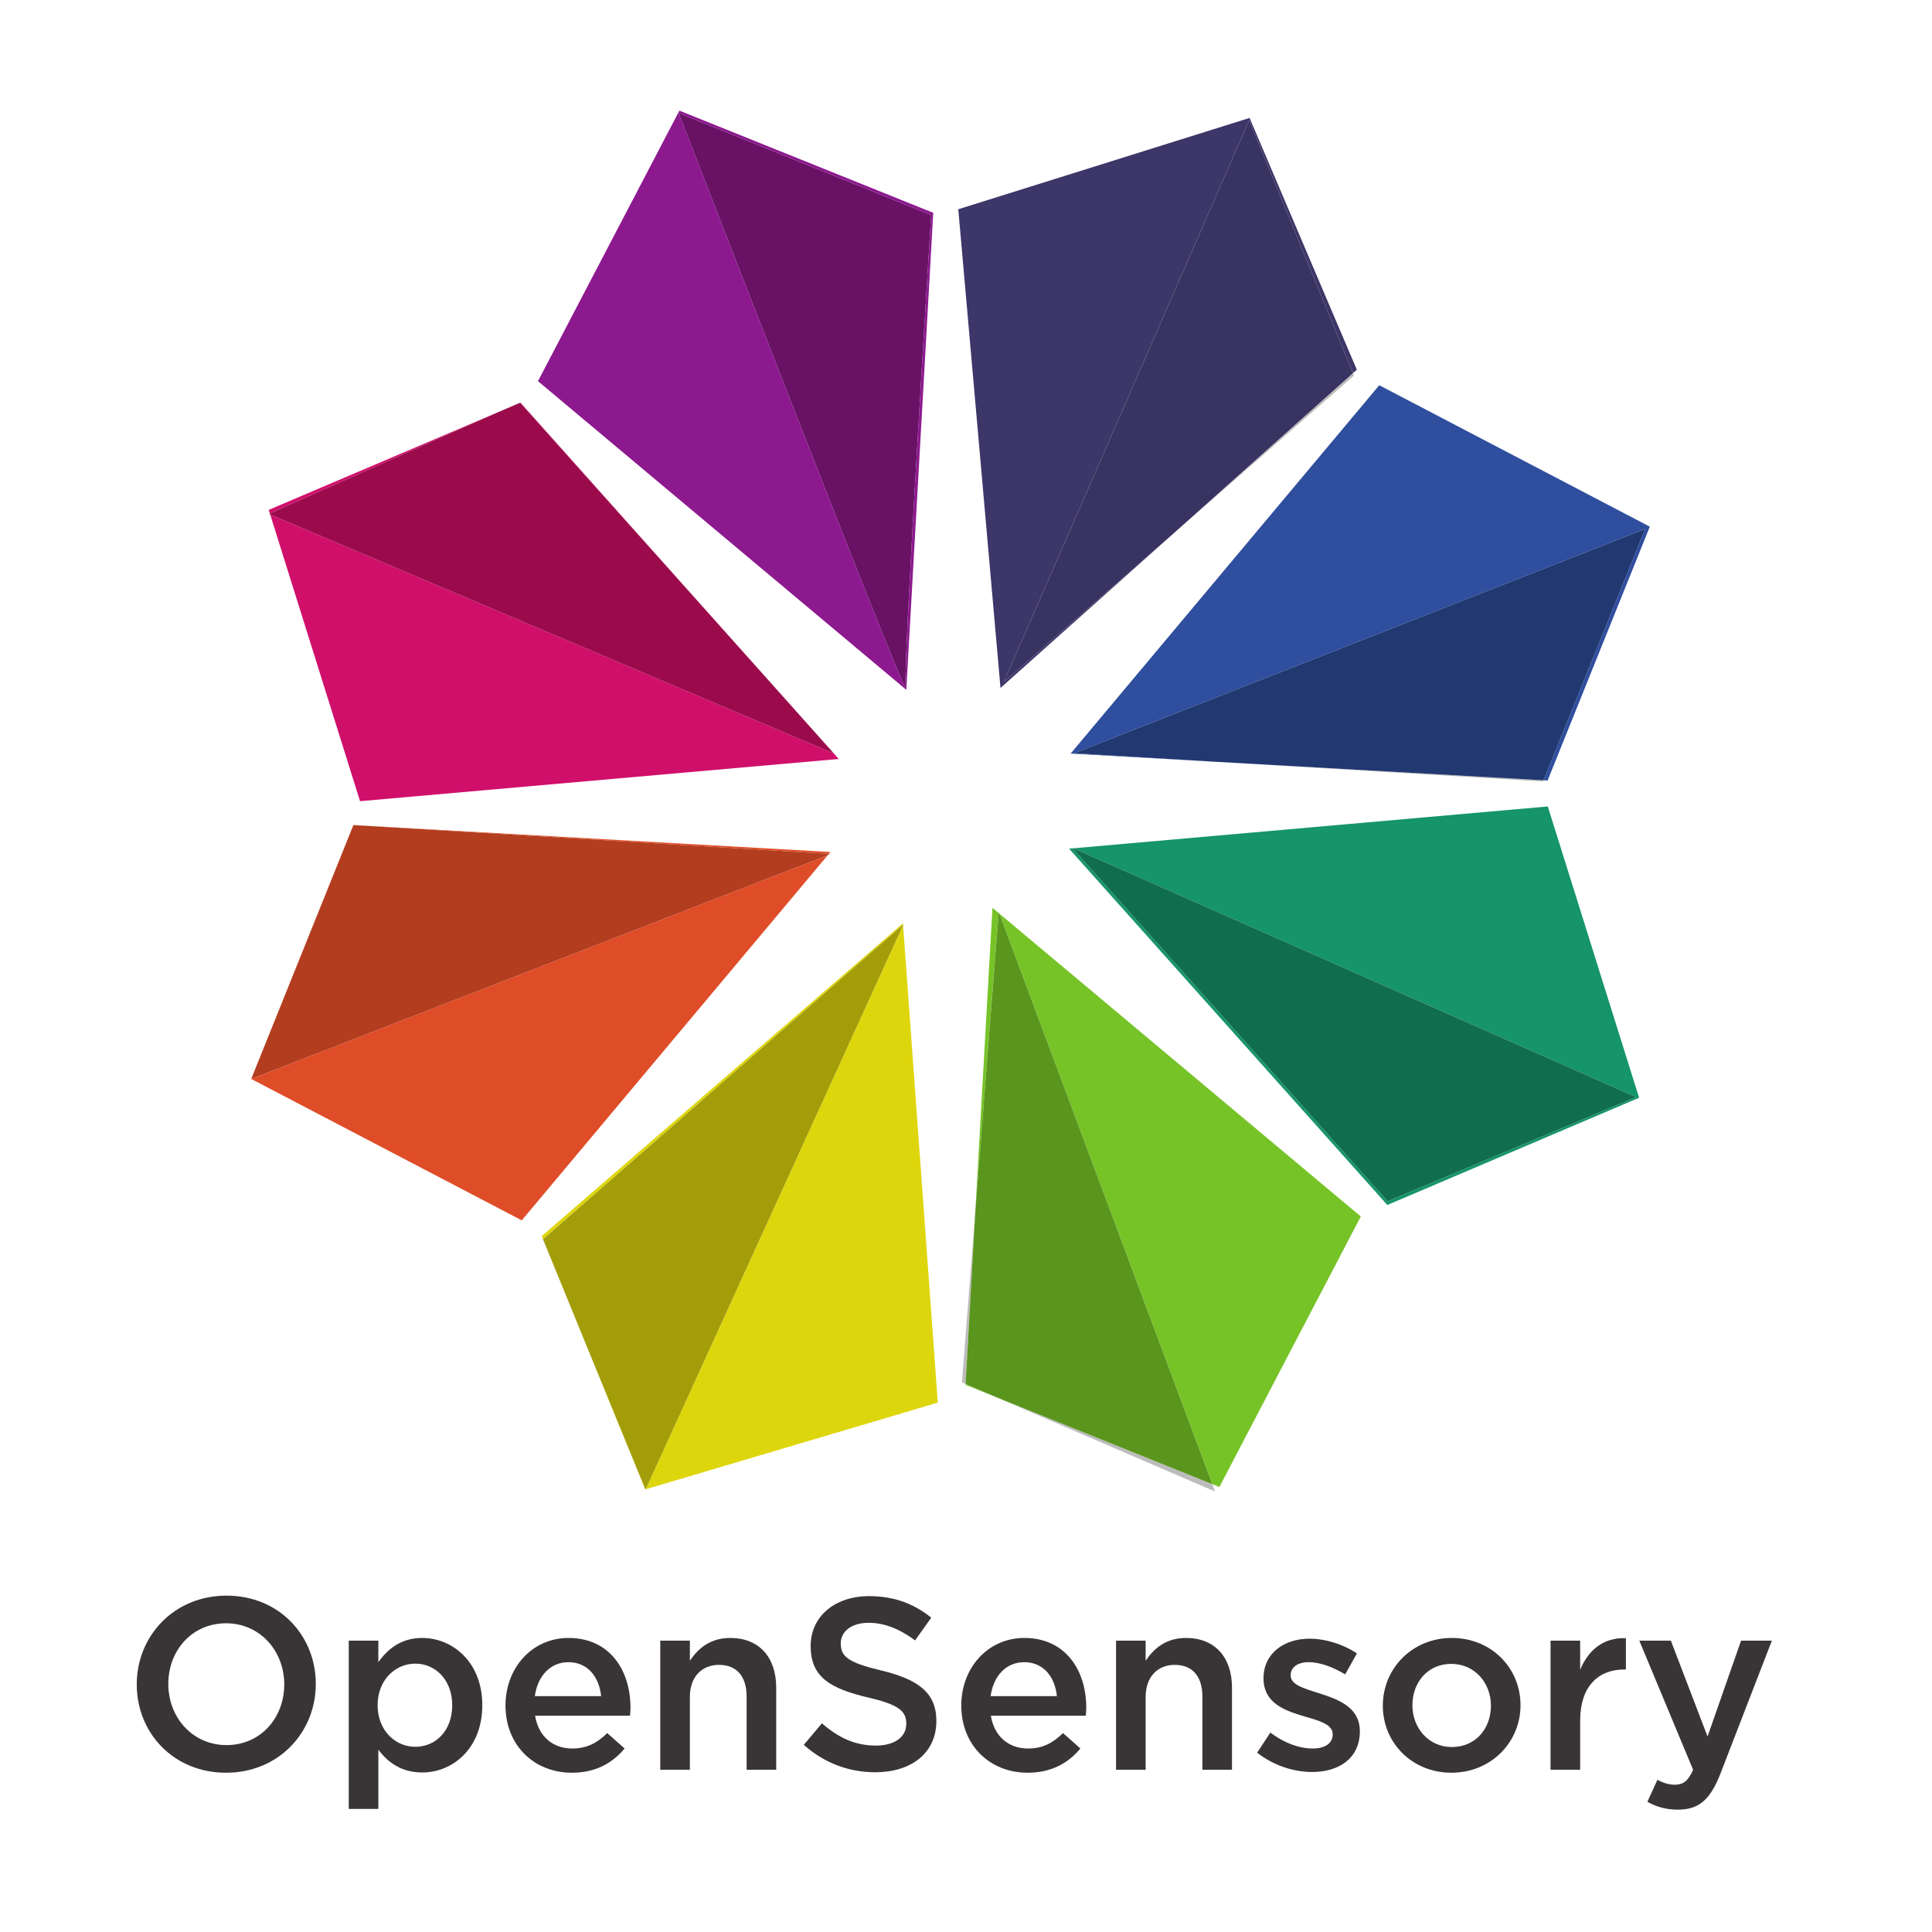 <?xml version="1.0" encoding="UTF-8" standalone="no"?>
<svg
   xmlns:dc="http://purl.org/dc/elements/1.1/"
   xmlns:cc="http://creativecommons.org/ns#"
   xmlns:rdf="http://www.w3.org/1999/02/22-rdf-syntax-ns#"
   xmlns:svg="http://www.w3.org/2000/svg"
   xmlns="http://www.w3.org/2000/svg"
   viewBox="0 0 215.453 215.453"
   height="215.453"
   width="215.453"
   xml:space="preserve"
   id="svg2"
   version="1.1"><defs
     id="defs6" /><g
     transform="matrix(1.333,0,0,-1.333,0,215.453)"
     id="g10"><g
       transform="scale(0.1)"
       id="g12"><path
         id="path14"
         style="fill:#393536;fill-opacity:1;fill-rule:nonzero;stroke:none"
         d="m 189.098,258.27 c -28.438,0 -48.289,-22.711 -48.289,-50.739 0,-28.043 20.261,-51.16 48.699,-51.16 28.445,0 48.293,22.707 48.293,50.75 0,28.027 -20.254,51.149 -48.703,51.149 z m 0,-125.02 c -43.993,0 -74.688,33.352 -74.688,73.871 0,40.508 31.106,74.277 75.098,74.277 43.996,0 74.687,-33.359 74.687,-73.867 0,-40.519 -31.101,-74.281 -75.097,-74.281" /><path
         id="path16"
         style="fill:#393536;fill-opacity:1;fill-rule:nonzero;stroke:none"
         d="m 347.43,224.512 c -16.778,0 -31.516,-13.711 -31.516,-34.782 0,-21.089 14.738,-34.789 31.516,-34.789 16.98,0 30.894,13.297 30.894,34.789 0,21.282 -14.121,34.782 -30.894,34.782 z m 5.722,-91.051 c -17.804,0 -29.054,8.988 -36.621,19.019 v -49.519 h -24.765 v 140.777 h 24.765 V 225.73 c 7.977,11.258 19.227,20.27 36.621,20.27 25.586,0 50.34,-20.27 50.34,-56.27 0,-36.019 -24.558,-56.269 -50.34,-56.269" /><path
         id="path18"
         style="fill:#393536;fill-opacity:1;fill-rule:nonzero;stroke:none"
         d="m 502.898,197.301 c -1.632,15.949 -11.046,28.429 -27.414,28.429 -15.144,0 -25.781,-11.66 -28.035,-28.429 z m -24.14,-43.789 c 12.066,0 20.664,4.5 29.258,12.886 l 14.531,-12.886 C 512.313,141.23 498.199,133.25 478.348,133.25 c -31.313,0 -55.45,22.711 -55.45,56.27 0,31.109 21.891,56.48 52.793,56.48 34.375,0 51.766,-27.012 51.766,-58.32 0,-2.25 -0.203,-4.301 -0.41,-6.75 h -79.395 c 2.864,-17.602 15.149,-27.418 31.106,-27.418" /><path
         id="path20"
         style="fill:#393536;fill-opacity:1;fill-rule:nonzero;stroke:none"
         d="m 577.145,135.711 h -24.766 v 108.027 h 24.766 v -16.777 c 6.953,10.238 16.984,19.039 33.761,19.039 24.344,0 38.465,-16.379 38.465,-41.539 v -68.75 h -24.758 v 61.379 c 0,16.781 -8.386,26.398 -23.125,26.398 -14.324,0 -24.343,-10.027 -24.343,-26.808 v -60.969" /><path
         id="path22"
         style="fill:#393536;fill-opacity:1;fill-rule:nonzero;stroke:none"
         d="m 737.32,218.781 c 30.285,-7.359 46.043,-18.211 46.043,-42.152 0,-27.008 -21.082,-42.981 -51.16,-42.981 -21.894,0 -42.558,7.582 -59.746,22.922 l 15.148,18.008 c 13.7,-11.859 27.411,-18.617 45.215,-18.617 15.555,0 25.371,7.168 25.371,18.211 0,10.437 -5.722,15.969 -32.328,22.098 -30.484,7.359 -47.672,16.371 -47.672,42.968 0,24.973 20.457,41.75 48.895,41.75 20.879,0 37.449,-6.347 51.984,-18.008 l -13.507,-19.031 c -12.891,9.621 -25.782,14.731 -38.875,14.731 -14.739,0 -23.333,-7.559 -23.333,-17.18 0,-11.262 6.543,-16.18 33.965,-22.719" /><path
         id="path24"
         style="fill:#393536;fill-opacity:1;fill-rule:nonzero;stroke:none"
         d="m 884.195,197.301 c -1.629,15.949 -11.043,28.429 -27.414,28.429 -15.144,0 -25.777,-11.66 -28.035,-28.429 z m -24.14,-43.789 c 12.07,0 20.664,4.5 29.258,12.886 l 14.531,-12.886 C 893.609,141.23 879.496,133.25 859.645,133.25 c -31.309,0 -55.45,22.711 -55.45,56.27 0,31.109 21.895,56.48 52.793,56.48 34.375,0 51.77,-27.012 51.77,-58.32 0,-2.25 -0.207,-4.301 -0.41,-6.75 h -79.399 c 2.864,-17.602 15.149,-27.418 31.106,-27.418" /><path
         id="path26"
         style="fill:#393536;fill-opacity:1;fill-rule:nonzero;stroke:none"
         d="M 958.445,135.711 H 933.68 v 108.027 h 24.765 v -16.777 c 6.953,10.238 16.981,19.039 33.758,19.039 24.347,0 38.467,-16.379 38.467,-41.539 v -68.75 h -24.76 v 61.379 c 0,16.781 -8.383,26.398 -23.121,26.398 -14.324,0 -24.344,-10.027 -24.344,-26.808 v -60.969" /><path
         id="path28"
         style="fill:#393536;fill-opacity:1;fill-rule:nonzero;stroke:none"
         d="m 1051.71,150.031 11.05,16.778 c 11.66,-8.797 24.35,-13.297 35.4,-13.297 10.64,0 16.78,4.5 16.78,11.859 0,19.238 -57.91,9.418 -57.91,46.859 0,20.668 16.98,33.149 38.46,33.149 13.51,0 28.25,-4.699 39.7,-12.27 l -9.81,-17.597 c -10.44,6.34 -21.49,10.218 -30.49,10.218 -9.62,0 -15.15,-4.5 -15.15,-11.039 0,-18.011 57.91,-10.851 57.91,-46.652 0,-22.918 -17.6,-34.18 -40.1,-34.18 -15.36,0 -32.34,5.532 -45.84,16.172" /><path
         id="path30"
         style="fill:#393536;fill-opacity:1;fill-rule:nonzero;stroke:none"
         d="m 1214.16,224.309 c -19.86,0 -32.54,-15.559 -32.54,-34.579 0,-19.242 13.71,-34.992 32.95,-34.992 20.05,0 32.73,15.551 32.73,34.582 0,19.231 -13.71,34.989 -33.14,34.989 z m 0,-91.059 c -32.95,0 -57.3,25.172 -57.3,56.07 0,31.102 24.55,56.68 57.71,56.68 33.14,0 57.49,-25.172 57.49,-56.27 0,-30.902 -24.55,-56.48 -57.9,-56.48" /><path
         id="path32"
         style="fill:#393536;fill-opacity:1;fill-rule:nonzero;stroke:none"
         d="m 1321.95,135.711 h -24.77 v 108.027 h 24.77 v -24.34 c 6.75,16.161 19.23,27.211 38.26,26.391 v -26.187 h -1.43 c -21.69,0 -36.83,-14.122 -36.83,-42.762 v -41.129" /><path
         id="path34"
         style="fill:#393536;fill-opacity:1;fill-rule:nonzero;stroke:none"
         d="m 1439.37,132.641 c -8.59,-22.102 -18.21,-30.282 -35.6,-30.282 -10.43,0 -18,2.45 -25.58,6.539 l 8.39,18.422 c 4.5,-2.461 9.41,-4.101 14.53,-4.101 6.95,0 11.25,3.07 15.34,12.492 l -45.01,108.027 h 26.4 l 30.69,-80.199 28.03,80.199 h 25.78 l -42.97,-111.097" /><path
         id="path36"
         style="fill:#bdbcbd;fill-opacity:1;fill-rule:nonzero;stroke:none"
         d="m 897.41,906.578 -0.469,0.524 1.067,-0.473 -0.598,-0.051" /><path
         id="path38"
         style="fill:#df4d28;fill-opacity:1;fill-rule:nonzero;stroke:none"
         d="M 436.492,595.359 210.164,713.676 295.652,926.059 694.703,903.52 693.402,901.965 295.652,926.059 210.164,713.676 692.43,900.805 436.492,595.359" /><path
         id="path40"
         style="fill:#ded60d;fill-opacity:1;fill-rule:nonzero;stroke:none"
         d="m 539.723,370.262 -47.942,117.519 48.188,-117.453 -0.246,-0.066 m 0.457,0.129 215.34,471.925 29.046,-399.437 -244.386,-72.488 m -85.844,209.179 -1.086,2.668 302.156,261.629 0.086,-1.16 L 454.336,579.57" /><path
         id="path42"
         style="fill:#16946a;fill-opacity:1;fill-rule:nonzero;stroke:none"
         d="m 1160.63,608.211 -266.239,298.102 3.019,0.265 263.47,-295.238 207.74,87.195 -470.612,208.094 396.872,34.992 76.38,-243.687 -210.63,-89.723" /><path
         id="path44"
         style="fill:#106d4e;fill-opacity:1;fill-rule:nonzero;stroke:none"
         d="m 1160.88,611.34 -263.47,295.238 0.598,0.051 470.612,-208.094 -207.74,-87.195" /><path
         id="path46"
         style="fill:#8d198f;fill-opacity:1;fill-rule:nonzero;stroke:none"
         d="m 758.219,1039.21 -308.153,258.22 118.309,226.33 212.375,-85.49 -22.531,-399.06 m -190.457,482.55 c 0,0 186.207,-480.85 189.91,-480.89 0.058,0 0.07,0.13 0.031,0.39 -2.461,16.35 21.297,395.07 21.297,395.07 l -211.238,85.43" /><path
         id="path48"
         style="fill:#3d3668;fill-opacity:1;fill-rule:nonzero;stroke:none"
         d="m 837.008,1040.77 -35.313,400.48 243.705,76.39 89.71,-210.62 -3.2,-2.87 -86.87,211.53 L 839.82,1045.77 978.348,1167 837.008,1040.77" /><path
         id="path50"
         style="fill:#2f4e9d;fill-opacity:1;fill-rule:nonzero;stroke:none"
         d="m 1294.72,963.32 -3.4,0.196 85.03,210.254 -477.768,-187.657 117.838,-7.078 -120.74,6.817 258.21,308.168 226.33,-118.32 -85.5,-212.38" /><path
         id="path52"
         style="fill:#76c328;fill-opacity:1;fill-rule:nonzero;stroke:none"
         d="m 1020.13,372.27 -5.91,2.378 L 836.043,851.988 1138.44,598.602 1020.13,372.27 m -187.122,75.32 -25.246,10.172 0.039,0.687 25.207,-10.859 m -17.043,155.488 14.324,253.731 5.188,-4.344 -19.512,-249.387" /><path
         id="path54"
         style="fill:#d00f6b;fill-opacity:1;fill-rule:nonzero;stroke:none"
         d="m 301.207,946.035 -75.152,239.785 471.59,-199.933 4.05,-4.535 -400.488,-35.317 m 335.418,108.175 -201.43,225.13 0.262,0.11 201.168,-225.24 m -410.867,132.56 -0.926,2.96 188.715,80.39 -187.789,-83.35" /><path
         id="path56"
         style="fill:#bdbcbd;fill-opacity:1;fill-rule:nonzero;stroke:none"
         d="m 692.43,900.805 0.972,1.16 1.743,-0.106 -2.715,-1.054" /><path
         id="path58"
         style="fill:#b33d1f;fill-opacity:1;fill-rule:nonzero;stroke:none"
         d="m 210.164,713.676 85.488,212.383 397.75,-24.094 -0.972,-1.16 -482.266,-187.129" /><path
         id="path60"
         style="fill:#bdbcbd;fill-opacity:1;fill-rule:nonzero;stroke:none"
         d="m 697.82,985.813 -0.175,0.074 -61.02,68.323 61.195,-68.397 m -471.765,200.007 -1.242,0.53 0.945,0.42 0.297,-0.95 m 187.492,84.3 21.402,9.5 0.246,-0.28 -21.648,-9.22" /><path
         id="path62"
         style="fill:#9b0b4c;fill-opacity:1;fill-rule:nonzero;stroke:none"
         d="m 697.645,985.887 -471.59,199.933 -0.297,0.95 187.789,83.35 21.648,9.22 201.43,-225.13 61.02,-68.323" /><path
         id="path64"
         style="fill:#681165;fill-opacity:1;fill-rule:nonzero;stroke:none"
         d="m 757.672,1040.87 c -3.703,0.04 -189.91,480.89 -189.91,480.89 L 779,1436.33 c 0,0 -23.758,-378.72 -21.297,-395.07 0.039,-0.26 0.027,-0.39 -0.031,-0.39" /><path
         id="path66"
         style="fill:#bdbcbd;fill-opacity:1;fill-rule:nonzero;stroke:none"
         d="m 978.348,1167 153.562,137.15 0.83,-2.03 L 978.348,1167" /><path
         id="path68"
         style="fill:#393362;fill-opacity:1;fill-rule:nonzero;stroke:none"
         d="m 839.82,1045.77 205.22,469.91 86.87,-211.53 L 978.348,1167 839.82,1045.77" /><path
         id="path70"
         style="fill:#bdbcbd;fill-opacity:1;fill-rule:nonzero;stroke:none"
         d="m 1290.93,962.539 -274.51,16.496 274.9,-15.519 -0.39,-0.977" /><path
         id="path72"
         style="fill:#213871;fill-opacity:1;fill-rule:nonzero;stroke:none"
         d="m 1291.32,963.516 -274.9,15.519 -117.838,7.078 477.768,187.657 -85.03,-210.254" /><path
         id="path74"
         style="fill:#bdbcbd;fill-opacity:1;fill-rule:nonzero;stroke:none"
         d="m 1016.5,368.531 -183.492,79.059 181.212,-72.942 2.28,-6.117 m -208.699,89.918 -3.047,1.321 11.211,143.308 -8.164,-144.629 m 28.242,393.539 -0.566,0.477 0.066,0.855 0.5,-1.332" /><path
         id="path76"
         style="fill:#5a951d;fill-opacity:1;fill-rule:nonzero;stroke:none"
         d="m 1014.22,374.648 -181.212,72.942 -25.207,10.859 8.164,144.629 19.512,249.387 0.566,-0.477 178.177,-477.34" /><path
         id="path78"
         style="fill:#bdbcbd;fill-opacity:1;fill-rule:nonzero;stroke:none"
         d="m 540.055,370.121 -0.086,0.207 0.211,0.063 -0.125,-0.27 m -48.274,117.66 -37.605,91.66 0.16,0.129 37.445,-91.789 m 263.739,354.535 -0.028,0.391 0.344,0.305 -0.316,-0.696" /><path
         id="path80"
         style="fill:#a39d09;fill-opacity:1;fill-rule:nonzero;stroke:none"
         d="m 539.969,370.328 -48.188,117.453 -37.445,91.789 301.156,263.137 0.028,-0.391 -215.34,-471.925 -0.211,-0.063" /></g></g></svg>